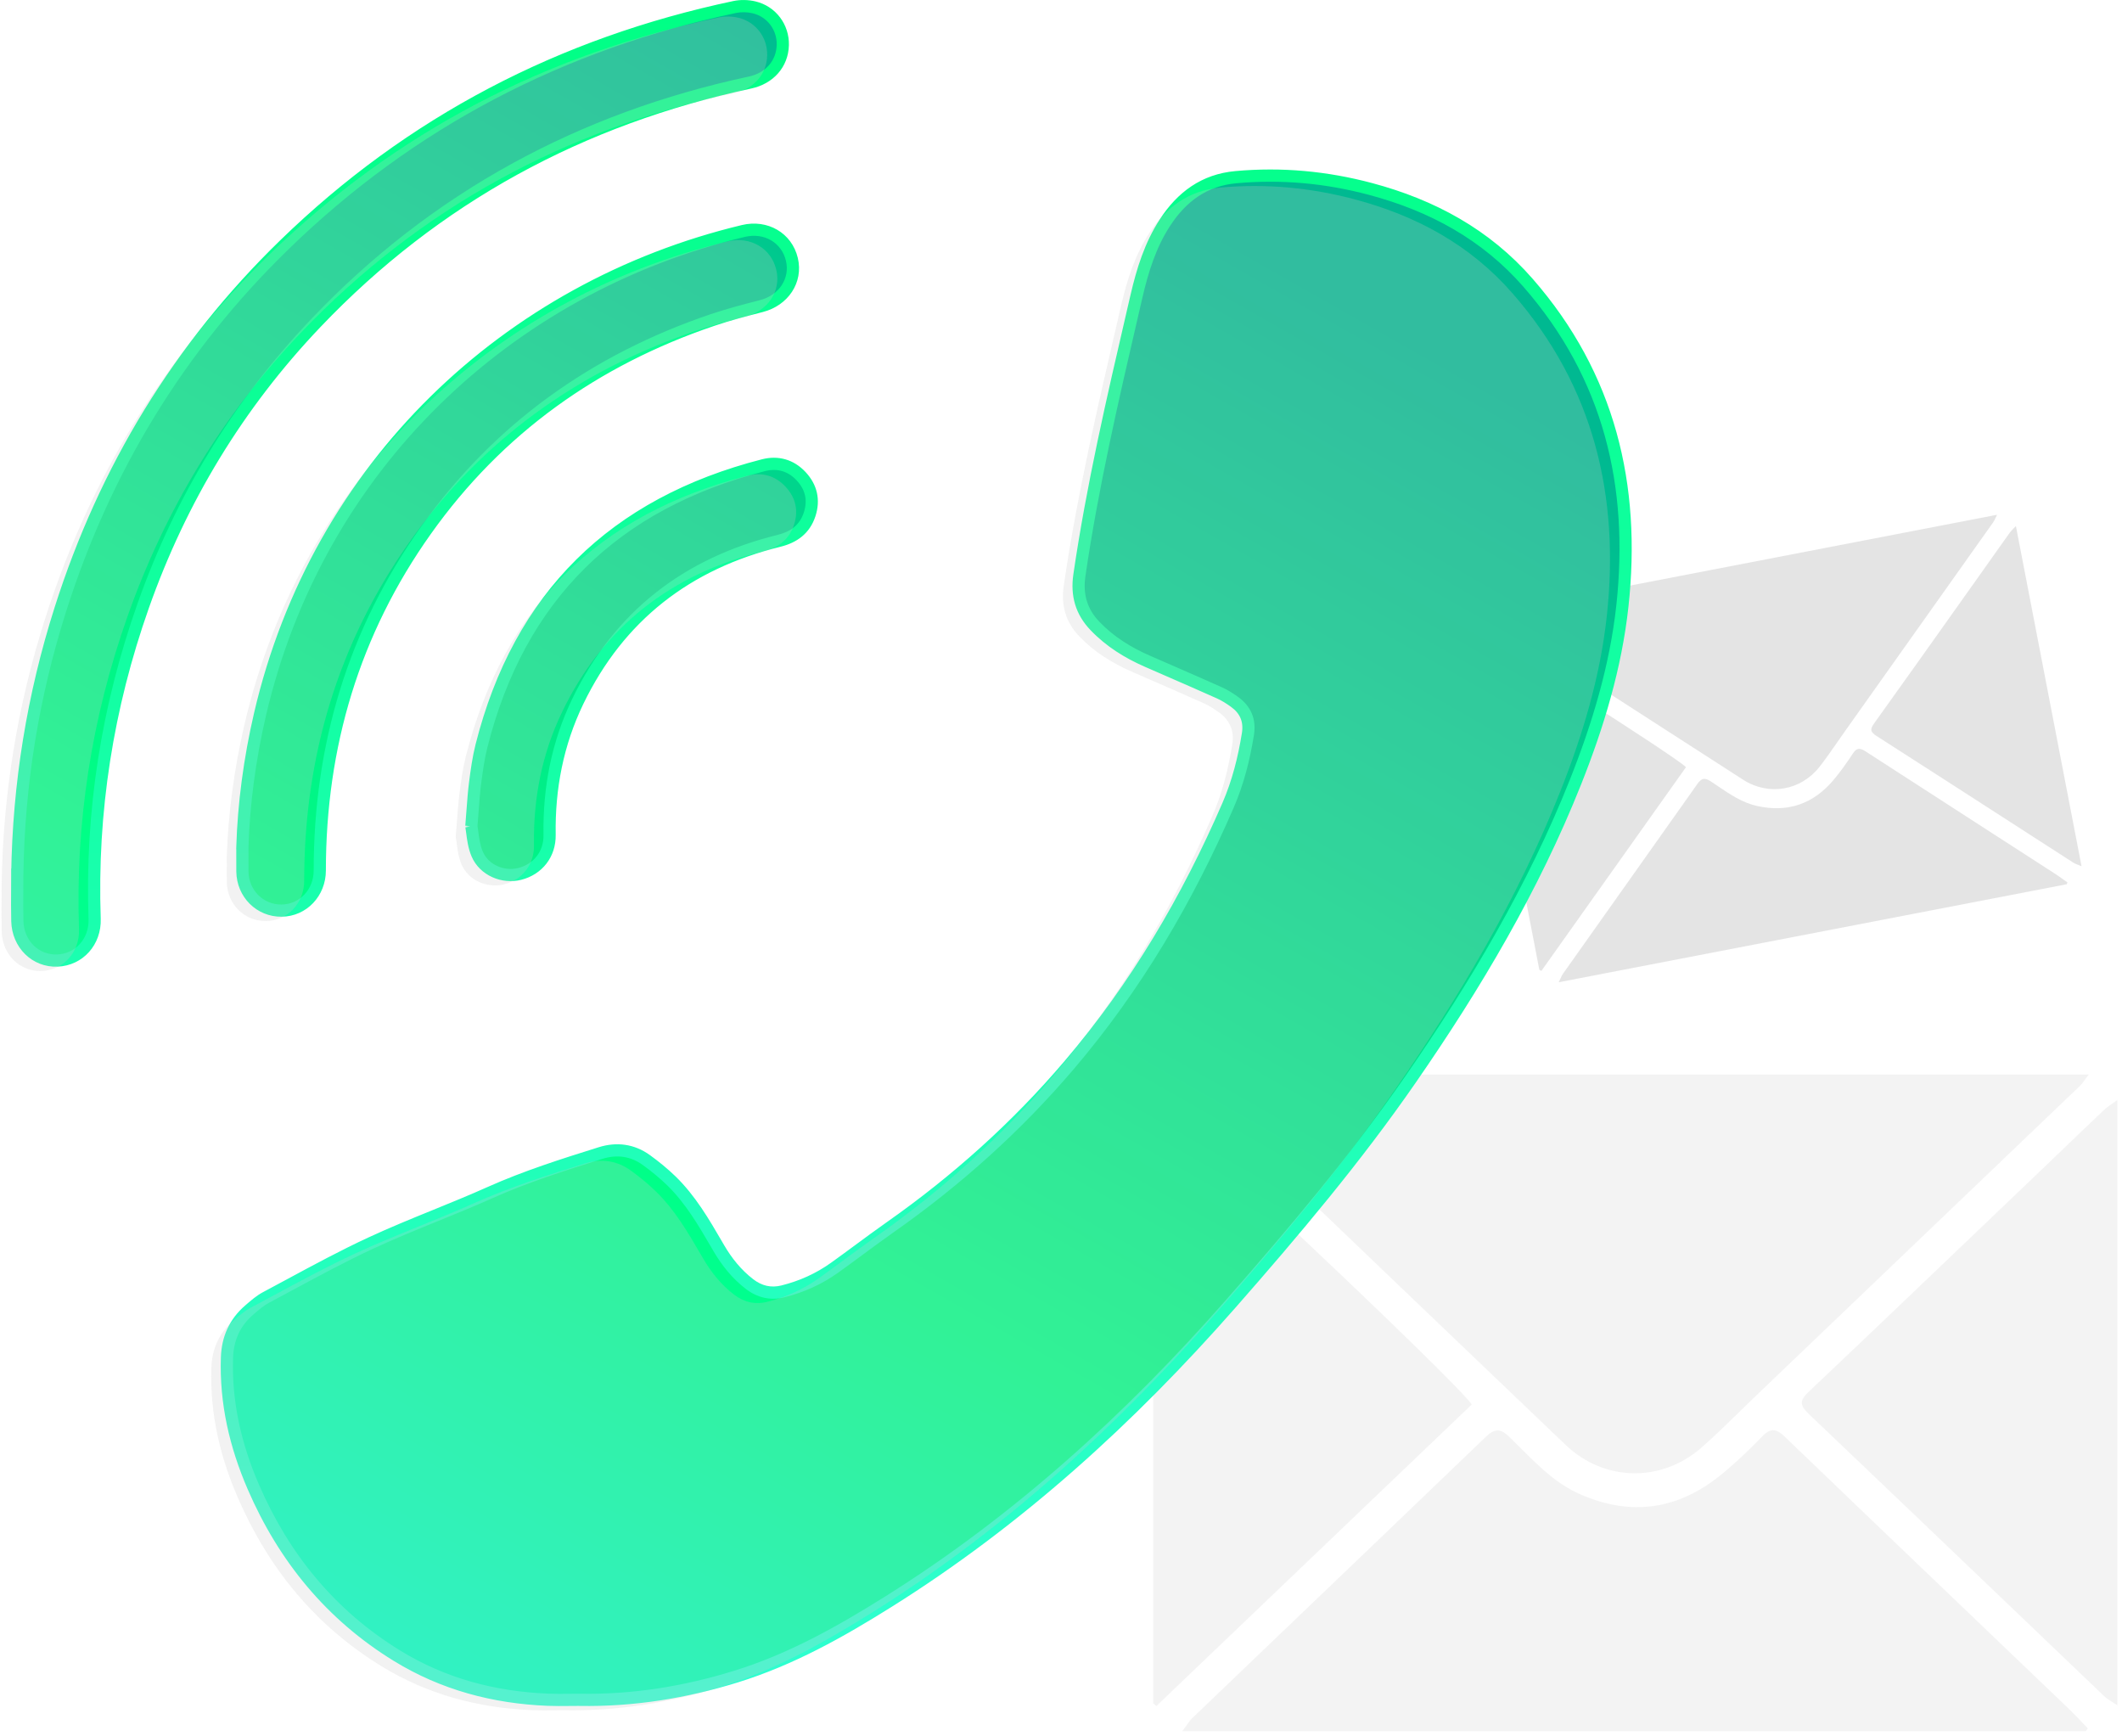 <svg width="346" height="283" viewBox="0 0 346 283" fill="none" xmlns="http://www.w3.org/2000/svg">
<path opacity="0.5" fill-rule="evenodd" clip-rule="evenodd" d="M340.589 175.186H192.652C192.937 175.54 193.167 175.842 193.366 176.105C193.708 176.556 193.964 176.894 194.268 177.184L202.175 184.758C219.864 201.704 237.552 218.649 255.272 235.561C261.562 241.568 270.88 241.755 277.438 235.999C279.587 234.112 281.636 232.112 283.684 230.111L283.684 230.111L283.685 230.11C284.623 229.194 285.561 228.278 286.509 227.373L286.518 227.365C304.044 210.609 321.57 193.854 339.088 177.086C339.393 176.792 339.649 176.444 339.979 175.996L339.979 175.996V175.996C340.155 175.757 340.352 175.489 340.589 175.186ZM192.773 282.247H340.093H340.098C340.151 282.168 340.205 282.09 340.259 282.011L340.261 282.008C340.315 281.93 340.368 281.853 340.421 281.775C340.087 281.432 339.757 281.085 339.427 280.738L339.427 280.738L339.427 280.738C338.727 280.003 338.027 279.269 337.297 278.569C332.632 274.103 327.966 269.638 323.3 265.173L323.29 265.163L323.281 265.154L323.28 265.153L323.279 265.153C312.525 254.862 301.77 244.571 291.038 234.255C289.699 232.967 288.772 232.708 287.361 234.162C285.198 236.393 282.94 238.566 280.526 240.517C273.594 246.116 265.981 247.242 257.73 243.654C253.8 241.946 250.864 239.007 247.937 236.077L247.937 236.077L247.937 236.076L247.937 236.076C247.325 235.464 246.713 234.851 246.092 234.251C244.609 232.818 243.678 232.899 242.246 234.276C232.307 243.828 222.349 253.359 212.391 262.889L212.39 262.89C206.411 268.612 200.432 274.335 194.457 280.062C194.09 280.412 193.793 280.831 193.434 281.34C193.239 281.615 193.026 281.916 192.773 282.247ZM345.232 179.348V278.018C344.909 277.798 344.619 277.614 344.355 277.447L344.355 277.447C343.854 277.13 343.45 276.875 343.111 276.551C337.983 271.652 332.858 266.749 327.734 261.847L327.719 261.833C316.802 251.388 305.886 240.945 294.935 230.532C293.434 229.104 293.396 228.347 294.918 226.906C305.546 216.844 316.122 206.73 326.698 196.617C329.049 194.369 331.4 192.121 333.751 189.874C334.791 188.879 335.829 187.882 336.867 186.886L336.868 186.885C338.944 184.892 341.02 182.899 343.111 180.921C343.451 180.6 343.839 180.33 344.327 179.991C344.595 179.805 344.894 179.597 345.232 179.348ZM188.039 179.926V277.72C188.126 277.788 188.213 277.857 188.301 277.927C188.388 277.996 188.475 278.065 188.562 278.133C202.156 265.133 215.752 252.137 229.326 239.162C232.878 235.766 236.428 232.372 239.977 228.98C237.643 225.401 189.65 180.087 188.039 179.926Z" fill="#E9E9E9"/>
<path opacity="0.5" fill-rule="evenodd" clip-rule="evenodd" d="M325.631 83.925L242.467 99.969C242.666 100.137 242.827 100.282 242.968 100.408L242.968 100.408L242.968 100.408C243.209 100.625 243.39 100.787 243.592 100.917L248.859 104.318C260.641 111.925 272.422 119.533 284.217 127.118C288.405 129.813 293.663 128.908 296.726 124.96C297.729 123.667 298.664 122.32 299.599 120.973C300.027 120.356 300.455 119.739 300.89 119.128C308.926 107.806 316.963 96.484 324.994 85.156C325.133 84.958 325.24 84.734 325.376 84.447L325.376 84.447L325.376 84.447L325.376 84.447L325.377 84.445C325.45 84.292 325.531 84.12 325.631 83.925ZM254.156 160.14L336.974 144.163L336.976 144.163C336.989 144.132 337.003 144.101 337.016 144.07C337.025 144.051 337.033 144.032 337.042 144.012C337.063 143.962 337.085 143.912 337.107 143.863C336.882 143.706 336.659 143.547 336.436 143.388C335.962 143.05 335.49 142.713 335.003 142.399C331.892 140.391 328.78 138.384 325.668 136.377L325.665 136.375C318.504 131.757 311.343 127.139 304.192 122.504C303.299 121.925 302.75 121.88 302.115 122.851C301.141 124.34 300.107 125.806 298.962 127.165C295.672 131.064 291.514 132.523 286.487 131.401C284.092 130.866 282.123 129.533 280.16 128.203L280.16 128.203L280.16 128.203C279.749 127.925 279.339 127.647 278.925 127.376C277.935 126.732 277.421 126.878 276.765 127.808C272.214 134.256 267.649 140.694 263.084 147.132C260.344 150.997 257.603 154.862 254.865 158.73C254.697 158.966 254.576 159.234 254.429 159.559C254.349 159.735 254.262 159.927 254.156 160.14ZM328.701 85.76L339.402 141.228C339.197 141.14 339.014 141.068 338.847 141.003L338.847 141.002L338.847 141.002C338.531 140.878 338.276 140.779 338.05 140.634C334.636 138.436 331.224 136.235 327.811 134.035L327.801 134.028C320.531 129.341 313.262 124.654 305.977 119.988C304.978 119.348 304.875 118.927 305.574 117.952C310.457 111.142 315.306 104.31 320.155 97.477C321.233 95.959 322.31 94.44 323.388 92.922C323.865 92.25 324.341 91.577 324.816 90.904L324.816 90.904C325.767 89.558 326.718 88.213 327.679 86.874C327.835 86.657 328.024 86.463 328.262 86.219L328.262 86.219L328.262 86.219C328.393 86.085 328.538 85.936 328.701 85.76ZM240.389 103.133L250.995 158.109C251.051 158.138 251.108 158.167 251.164 158.197C251.221 158.226 251.277 158.255 251.334 158.284C257.562 149.508 263.791 140.733 270.011 131.972C271.643 129.673 273.275 127.374 274.906 125.077C273.206 123.317 241.312 103.049 240.389 103.133Z" fill="#CACACA"/>
<path fill-rule="evenodd" clip-rule="evenodd" d="M2.806 144.955C2.811 144.173 2.816 143.39 2.816 142.608H2.818C3.031 127.823 5.38 113.374 9.867 99.281C17.117 76.501 29.182 56.625 46.337 39.938C66.991 19.849 91.604 7.103 119.774 1.144C120.786 0.931 121.935 0.954 122.94 1.194C125.826 1.879 127.713 4.456 127.638 7.347C127.558 10.413 125.464 12.776 122.3 13.455C94.751 19.36 71.02 32.183 51.553 52.609C38.825 65.964 29.472 81.423 23.335 98.803C17.507 115.305 14.822 132.304 15.43 149.808C15.558 153.524 12.919 156.454 9.363 156.604C5.803 156.753 2.913 153.94 2.826 150.158C2.786 148.425 2.796 146.69 2.806 144.955ZM120.021 273.336C111.715 275.907 103.227 277.283 94.523 277.13V277.126C93.98 277.126 93.436 277.132 92.893 277.137C91.709 277.15 90.525 277.162 89.344 277.116C80.553 276.764 72.278 274.574 64.75 269.952C53.954 263.323 46.306 253.98 41.305 242.42C38.392 235.689 36.762 228.691 37.011 221.308C37.117 218.197 38.28 215.618 40.627 213.59L40.785 213.453L40.785 213.453C41.593 212.754 42.421 212.038 43.351 211.543C44.672 210.84 45.99 210.13 47.308 209.419C51.641 207.083 55.976 204.746 60.435 202.676C63.901 201.066 67.444 199.624 70.986 198.182C73.968 196.968 76.949 195.754 79.885 194.44C85.739 191.824 91.817 189.897 97.911 187.989C100.567 187.157 103.138 187.49 105.412 189.144C106.83 190.174 108.205 191.292 109.462 192.513C112.584 195.549 114.75 199.273 116.916 202.997L117.193 203.473C118.505 205.725 120.123 207.741 122.204 209.343C123.832 210.595 125.642 211.044 127.665 210.537C130.715 209.771 133.537 208.504 136.089 206.677C137.422 205.723 138.741 204.749 140.06 203.776L140.061 203.775C141.743 202.535 143.424 201.294 145.133 200.093C155.981 192.47 165.782 183.69 174.371 173.598C185.217 160.856 193.608 146.61 200.244 131.283C201.868 127.533 202.838 123.662 203.479 119.667C203.831 117.467 203.091 115.722 201.306 114.437C200.526 113.874 199.697 113.344 198.822 112.953C196.067 111.719 193.298 110.512 190.53 109.306C189.375 108.803 188.221 108.3 187.068 107.795C183.876 106.398 180.962 104.587 178.535 102.049C176.297 99.71 175.53 96.989 175.999 93.785C178.115 79.306 181.417 65.07 184.719 50.834C184.915 49.991 185.111 49.147 185.306 48.303C186.283 44.089 187.554 39.97 189.944 36.301C192.681 32.095 196.345 29.35 201.526 28.883C208.971 28.21 216.263 28.883 223.491 30.812C233.521 33.49 242.279 38.234 249.161 46.114C262.422 61.3 266.678 79.162 264.536 98.8C263.452 108.729 260.576 118.231 256.89 127.501C250.017 144.784 240.594 160.653 230.049 175.901C221.121 188.813 211.024 200.784 200.676 212.565C184.253 231.264 166.02 247.861 144.853 261.133C136.985 266.065 128.947 270.575 120.021 273.336ZM39.524 138.051C39.524 138.482 39.522 138.912 39.52 139.343C39.517 140.258 39.513 141.173 39.526 142.088C39.576 145.699 42.395 148.502 45.916 148.462C49.428 148.423 52.142 145.538 52.142 141.924C52.144 121.64 57.672 103.037 69.461 86.45C81.223 69.9 96.99 58.675 116.179 52.172C118.791 51.286 121.472 50.591 124.145 49.904C127.777 48.972 129.942 45.716 129.119 42.279C128.279 38.768 124.893 36.773 121.19 37.659C82.713 46.882 51.81 76.047 42.4 116.443C40.697 123.747 39.727 131.192 39.522 138.049L39.524 138.051ZM77.002 135.701C76.953 135.319 76.91 134.978 76.856 134.702C76.856 134.702 76.856 134.703 76.856 134.703V134.701C76.856 134.701 76.856 134.702 76.856 134.702C76.935 133.759 76.999 132.903 77.059 132.107C77.181 130.474 77.284 129.088 77.46 127.711C77.721 125.662 78.005 123.599 78.509 121.601C84.673 97.199 100.154 82.087 124.464 75.849C126.801 75.249 128.943 75.845 130.62 77.635C132.287 79.417 132.776 81.535 132.011 83.865C131.219 86.281 129.451 87.576 127.019 88.174C112.055 91.859 100.942 100.411 94.212 114.351C90.905 121.202 89.489 128.5 89.614 136.109C89.665 139.257 87.721 141.726 84.733 142.479C82.042 143.158 78.934 141.881 77.804 139.23C77.301 138.049 77.132 136.726 77.002 135.701Z" fill="url(#paint0_linear_213_57441)"/>
<path d="M2.816 142.608H1.821V141.613H2.816V142.608ZM2.806 144.955L3.801 144.961L2.806 144.955ZM2.818 142.608L3.812 142.622L3.798 143.602H2.818V142.608ZM9.867 99.281L10.815 99.583L10.815 99.583L9.867 99.281ZM46.337 39.938L45.643 39.225L45.643 39.225L46.337 39.938ZM119.774 1.144L119.568 0.171L119.569 0.171L119.774 1.144ZM122.94 1.194L122.711 2.162L122.709 2.161L122.94 1.194ZM127.638 7.347L128.633 7.373L128.633 7.374L127.638 7.347ZM122.3 13.455L122.508 14.428L122.508 14.428L122.3 13.455ZM51.553 52.609L52.273 53.296L52.273 53.296L51.553 52.609ZM23.335 98.803L24.273 99.134L24.273 99.134L23.335 98.803ZM15.43 149.808L16.424 149.774L16.424 149.774L15.43 149.808ZM9.363 156.604L9.405 157.597L9.405 157.597L9.363 156.604ZM2.826 150.158L3.82 150.135V150.135L2.826 150.158ZM94.523 277.13L94.506 278.125L93.529 278.107V277.13H94.523ZM120.021 273.336L119.727 272.386L119.727 272.386L120.021 273.336ZM94.523 277.126V276.131H95.518V277.126H94.523ZM92.893 277.137L92.882 276.143H92.882L92.893 277.137ZM89.344 277.116L89.305 278.109L89.304 278.109L89.344 277.116ZM64.75 269.952L64.23 270.8L64.23 270.8L64.75 269.952ZM41.305 242.42L42.218 242.025L42.218 242.025L41.305 242.42ZM37.011 221.308L36.017 221.275L36.017 221.274L37.011 221.308ZM40.627 213.59L41.277 214.342L41.277 214.342L40.627 213.59ZM40.785 213.453L41.488 214.157L41.463 214.182L41.435 214.206L40.785 213.453ZM40.785 213.453L40.082 212.75L40.107 212.724L40.134 212.701L40.785 213.453ZM43.351 211.543L42.884 210.665L42.884 210.665L43.351 211.543ZM47.308 209.419L46.836 208.544L47.308 209.419ZM60.435 202.676L60.855 203.578L60.854 203.578L60.435 202.676ZM70.986 198.182L70.611 197.261L70.986 198.182ZM79.885 194.44L79.479 193.532L79.48 193.532L79.885 194.44ZM97.911 187.989L98.208 188.938L98.208 188.938L97.911 187.989ZM105.412 189.144L104.828 189.948L104.827 189.948L105.412 189.144ZM109.462 192.513L110.155 191.8L110.155 191.8L109.462 192.513ZM116.916 202.997L116.056 203.497L116.056 203.497L116.916 202.997ZM117.193 203.473L116.334 203.974L116.333 203.973L117.193 203.473ZM122.204 209.343L121.598 210.131L121.598 210.131L122.204 209.343ZM127.665 210.537L127.908 211.502L127.907 211.502L127.665 210.537ZM136.089 206.677L136.669 207.485L136.668 207.485L136.089 206.677ZM140.06 203.776L139.469 202.976L139.473 202.973L140.06 203.776ZM140.061 203.775L140.652 204.576L140.648 204.579L140.061 203.775ZM145.133 200.093L144.561 199.279L144.561 199.279L145.133 200.093ZM174.371 173.598L173.614 172.953L173.614 172.953L174.371 173.598ZM200.244 131.283L201.157 131.678L201.157 131.678L200.244 131.283ZM203.479 119.667L204.461 119.825L204.461 119.825L203.479 119.667ZM201.306 114.437L200.725 115.244L200.724 115.243L201.306 114.437ZM198.822 112.953L198.416 113.861L198.416 113.861L198.822 112.953ZM190.53 109.306L190.927 108.394L190.53 109.306ZM187.068 107.795L187.467 106.884L187.467 106.884L187.068 107.795ZM178.535 102.049L177.816 102.737L177.816 102.737L178.535 102.049ZM175.999 93.785L176.983 93.928L176.983 93.929L175.999 93.785ZM184.719 50.834L185.688 51.059V51.059L184.719 50.834ZM185.306 48.303L184.337 48.079L184.337 48.079L185.306 48.303ZM189.944 36.301L190.778 36.843L190.778 36.844L189.944 36.301ZM201.526 28.883L201.615 29.873L201.615 29.873L201.526 28.883ZM223.491 30.812L223.747 29.851L223.747 29.851L223.491 30.812ZM249.161 46.114L249.91 45.459L249.91 45.459L249.161 46.114ZM264.536 98.8L265.525 98.908L265.525 98.908L264.536 98.8ZM256.89 127.501L257.814 127.869L257.814 127.869L256.89 127.501ZM230.049 175.901L229.231 175.336L229.231 175.336L230.049 175.901ZM200.676 212.565L199.928 211.909L199.928 211.909L200.676 212.565ZM144.853 261.133L145.382 261.975L145.382 261.975L144.853 261.133ZM39.52 139.343L40.515 139.347V139.347L39.52 139.343ZM39.524 138.051L40.227 137.348L40.518 137.639V138.051H39.524ZM39.526 142.088L40.52 142.074V142.074L39.526 142.088ZM45.916 148.462L45.927 149.457H45.927L45.916 148.462ZM52.142 141.924H51.147V141.924L52.142 141.924ZM69.461 86.45L70.271 87.026V87.026L69.461 86.45ZM116.179 52.172L116.498 53.114L116.498 53.114L116.179 52.172ZM124.145 49.904L123.897 48.94L123.898 48.94L124.145 49.904ZM129.119 42.279L128.151 42.51L128.151 42.51L129.119 42.279ZM121.19 37.659L120.958 36.692L120.959 36.691L121.19 37.659ZM42.4 116.443L43.368 116.669L43.368 116.669L42.4 116.443ZM39.522 138.049L38.818 138.753L38.515 138.449L38.528 138.02L39.522 138.049ZM77.002 135.701L76.015 135.827L77.002 135.701ZM76.856 134.703L77.846 134.799L75.862 134.703H76.856ZM76.856 134.701H75.862L77.829 134.493L76.856 134.701ZM77.059 132.107L76.067 132.032V132.032L77.059 132.107ZM77.46 127.711L76.473 127.586L77.46 127.711ZM78.509 121.601L77.544 121.358L77.544 121.358L78.509 121.601ZM124.464 75.849L124.712 76.812L124.711 76.812L124.464 75.849ZM130.62 77.635L131.346 76.955L131.346 76.956L130.62 77.635ZM132.011 83.865L131.066 83.555L131.066 83.555L132.011 83.865ZM127.019 88.174L126.781 87.209L126.781 87.209L127.019 88.174ZM94.212 114.351L93.317 113.919L93.317 113.919L94.212 114.351ZM89.614 136.109L88.619 136.125V136.125L89.614 136.109ZM84.733 142.479L84.49 141.515L84.49 141.515L84.733 142.479ZM77.804 139.23L76.889 139.62L76.889 139.62L77.804 139.23ZM3.81 142.608C3.81 143.393 3.806 144.179 3.801 144.961L1.812 144.949C1.816 144.166 1.821 143.387 1.821 142.608H3.81ZM2.818 143.602H2.816V141.613H2.818V143.602ZM10.815 99.583C6.358 113.583 4.024 127.935 3.812 142.622L1.823 142.593C2.038 127.711 4.403 113.165 8.919 98.979L10.815 99.583ZM47.03 40.651C29.997 57.22 18.017 76.953 10.815 99.583L8.919 98.979C16.218 76.049 28.367 56.03 45.643 39.225L47.03 40.651ZM119.98 2.117C91.985 8.039 67.544 20.699 47.03 40.651L45.643 39.225C66.439 18.999 91.222 6.167 119.568 0.171L119.98 2.117ZM122.709 2.161C121.842 1.954 120.843 1.936 119.979 2.118L119.569 0.171C120.73 -0.073 122.027 -0.047 123.171 0.227L122.709 2.161ZM126.644 7.322C126.707 4.884 125.123 2.734 122.711 2.162L123.17 0.226C126.53 1.024 128.719 4.028 128.633 7.373L126.644 7.322ZM122.091 12.483C124.852 11.89 126.577 9.882 126.644 7.321L128.633 7.374C128.539 10.943 126.075 13.662 122.508 14.428L122.091 12.483ZM50.833 51.923C70.445 31.345 94.358 18.428 122.091 12.483L122.508 14.428C95.145 20.293 71.595 33.021 52.273 53.296L50.833 51.923ZM22.398 98.472C28.58 80.963 38.005 65.382 50.833 51.923L52.273 53.296C39.645 66.545 30.365 81.882 24.273 99.134L22.398 98.472ZM14.436 149.843C13.824 132.212 16.529 115.089 22.398 98.472L24.273 99.134C18.485 115.522 15.821 132.397 16.424 149.774L14.436 149.843ZM9.322 155.61C12.3 155.485 14.546 153.044 14.436 149.843L16.424 149.774C16.57 154.003 13.538 157.424 9.405 157.597L9.322 155.61ZM3.82 150.135C3.896 153.405 6.361 155.734 9.322 155.61L9.405 157.597C5.245 157.771 1.93 154.474 1.832 150.181L3.82 150.135ZM3.801 144.961C3.791 146.698 3.781 148.419 3.82 150.135L1.832 150.181C1.791 148.431 1.802 146.682 1.812 144.949L3.801 144.961ZM94.541 276.136C103.126 276.287 111.509 274.93 119.727 272.386L120.315 274.286C111.921 276.884 103.328 278.28 94.506 278.125L94.541 276.136ZM95.518 277.126V277.13H93.529V277.126H95.518ZM92.882 276.143C93.425 276.137 93.974 276.131 94.523 276.131V278.121C93.986 278.121 93.448 278.126 92.903 278.132L92.882 276.143ZM89.383 276.122C90.535 276.167 91.694 276.155 92.882 276.143L92.903 278.132C91.723 278.145 90.514 278.157 89.305 278.109L89.383 276.122ZM65.27 269.104C72.633 273.625 80.737 275.776 89.384 276.122L89.304 278.109C80.369 277.752 71.923 275.523 64.23 270.8L65.27 269.104ZM42.218 242.025C47.145 253.415 54.665 262.592 65.271 269.105L64.23 270.8C53.244 264.053 45.466 254.544 40.392 242.815L42.218 242.025ZM38.005 221.342C37.762 228.551 39.352 235.403 42.218 242.025L40.392 242.815C37.432 235.975 35.762 228.831 36.017 221.275L38.005 221.342ZM41.277 214.342C39.152 216.179 38.102 218.491 38.005 221.342L36.017 221.274C36.132 217.903 37.407 215.058 39.977 212.837L41.277 214.342ZM41.435 214.206L41.277 214.342L39.977 212.837L40.135 212.701L41.435 214.206ZM41.488 214.156L41.488 214.157L40.082 212.75L40.082 212.75L41.488 214.156ZM43.819 212.421C43.004 212.855 42.26 213.492 41.436 214.205L40.134 212.701C40.926 212.016 41.838 211.222 42.884 210.665L43.819 212.421ZM47.78 210.295C46.462 211.005 45.142 211.717 43.818 212.421L42.884 210.665C44.202 209.964 45.517 209.254 46.836 208.544L47.78 210.295ZM60.854 203.578C56.426 205.633 52.117 207.956 47.78 210.295L46.836 208.544C51.164 206.21 55.526 203.858 60.017 201.774L60.854 203.578ZM71.361 199.103C67.815 200.547 64.295 201.98 60.855 203.578L60.017 201.774C63.507 200.153 67.072 198.701 70.611 197.261L71.361 199.103ZM80.292 195.348C77.338 196.67 74.34 197.89 71.361 199.103L70.611 197.261C73.595 196.046 76.561 194.838 79.479 193.532L80.292 195.348ZM98.208 188.938C92.109 190.848 86.084 192.759 80.291 195.348L79.48 193.532C85.393 190.889 91.526 188.946 97.614 187.04L98.208 188.938ZM104.827 189.948C102.826 188.493 100.587 188.193 98.208 188.938L97.614 187.04C100.547 186.121 103.449 186.487 105.997 188.339L104.827 189.948ZM108.768 193.227C107.554 192.046 106.217 190.958 104.828 189.948L105.997 188.339C107.444 189.391 108.857 190.538 110.155 191.8L108.768 193.227ZM116.056 203.497C113.879 199.754 111.776 196.151 108.768 193.226L110.155 191.8C113.391 194.946 115.621 198.793 117.776 202.497L116.056 203.497ZM116.333 203.973L116.056 203.497L117.776 202.497L118.053 202.973L116.333 203.973ZM121.598 210.131C119.391 208.433 117.695 206.309 116.334 203.974L118.052 202.972C119.316 205.14 120.854 207.048 122.811 208.555L121.598 210.131ZM127.907 211.502C125.565 212.089 123.446 211.553 121.598 210.131L122.811 208.554C124.218 209.637 125.719 209.999 127.424 209.572L127.907 211.502ZM136.668 207.485C134.008 209.39 131.071 210.707 127.908 211.502L127.423 209.572C130.36 208.835 133.066 207.618 135.51 205.868L136.668 207.485ZM140.65 204.577C139.332 205.549 138.007 206.526 136.669 207.485L135.51 205.868C136.836 204.919 138.149 203.95 139.469 202.976L140.65 204.577ZM140.648 204.579L140.646 204.58L139.473 202.973L139.475 202.972L140.648 204.579ZM145.705 200.906C144.007 202.1 142.335 203.334 140.652 204.576L139.471 202.975C141.151 201.736 142.841 200.488 144.561 199.279L145.705 200.906ZM175.129 174.242C166.481 184.403 156.617 193.239 145.705 200.907L144.561 199.279C155.345 191.701 165.082 182.977 173.614 172.953L175.129 174.242ZM201.157 131.678C194.488 147.08 186.048 161.414 175.129 174.242L173.614 172.953C184.386 160.298 192.727 146.14 199.332 130.888L201.157 131.678ZM204.461 119.825C203.811 123.875 202.823 127.83 201.157 131.678L199.332 130.888C200.913 127.235 201.865 123.449 202.497 119.51L204.461 119.825ZM201.887 113.63C202.903 114.361 203.665 115.257 204.112 116.326C204.558 117.395 204.661 118.573 204.461 119.825L202.497 119.51C202.649 118.562 202.558 117.767 202.276 117.092C201.994 116.418 201.494 115.798 200.725 115.244L201.887 113.63ZM199.228 112.045C200.19 112.475 201.082 113.048 201.888 113.631L200.724 115.243C199.971 114.7 199.204 114.213 198.416 113.861L199.228 112.045ZM190.927 108.394C193.695 109.6 196.468 110.808 199.229 112.045L198.416 113.861C195.666 112.629 192.901 111.424 190.132 110.218L190.927 108.394ZM187.467 106.884C188.619 107.388 189.773 107.891 190.927 108.394L190.132 110.218C188.978 109.715 187.823 109.211 186.67 108.706L187.467 106.884ZM179.253 101.362C181.567 103.78 184.36 105.524 187.467 106.884L186.67 108.706C183.391 107.272 180.358 105.394 177.816 102.737L179.253 101.362ZM176.983 93.929C176.555 96.855 177.245 99.262 179.253 101.362L177.816 102.737C175.35 100.159 174.506 97.123 175.015 93.641L176.983 93.929ZM185.688 51.059C182.384 65.302 179.092 79.497 176.983 93.928L175.015 93.641C177.138 79.114 180.45 64.839 183.75 50.609L185.688 51.059ZM186.275 48.528C186.08 49.372 185.884 50.215 185.688 51.059L183.75 50.609C183.946 49.766 184.142 48.922 184.337 48.079L186.275 48.528ZM190.778 36.844C188.483 40.367 187.243 44.35 186.275 48.528L184.337 48.079C185.322 43.828 186.625 39.574 189.111 35.758L190.778 36.844ZM201.615 29.873C196.802 30.308 193.387 32.833 190.778 36.843L189.111 35.758C191.975 31.356 195.887 28.393 201.436 27.892L201.615 29.873ZM223.234 31.773C216.115 29.872 208.94 29.211 201.615 29.873L201.436 27.892C209.002 27.208 216.411 27.893 223.747 29.851L223.234 31.773ZM248.411 46.768C241.686 39.066 233.115 34.411 223.234 31.773L223.747 29.851C233.927 32.569 242.873 37.401 249.91 45.459L248.411 46.768ZM263.548 98.692C265.665 79.281 261.459 61.709 248.411 46.768L249.91 45.459C263.384 60.889 267.692 79.043 265.525 98.908L263.548 98.692ZM255.966 127.134C259.633 117.912 262.476 108.501 263.548 98.692L265.525 98.908C264.428 108.956 261.52 118.549 257.814 127.869L255.966 127.134ZM229.231 175.336C239.751 160.123 249.13 144.322 255.966 127.134L257.814 127.869C250.904 145.246 241.436 161.183 230.867 176.467L229.231 175.336ZM199.928 211.909C210.27 200.135 220.337 188.198 229.231 175.336L230.867 176.467C221.905 189.427 211.777 201.434 201.423 213.222L199.928 211.909ZM144.325 260.29C165.392 247.081 183.554 230.553 199.928 211.909L201.423 213.222C184.952 231.975 166.648 248.642 145.382 261.975L144.325 260.29ZM119.727 272.386C128.527 269.664 136.477 265.21 144.325 260.29L145.382 261.975C137.493 266.921 129.367 271.486 120.315 274.286L119.727 272.386ZM38.526 139.339C38.528 138.908 38.529 138.48 38.529 138.051H40.518C40.518 138.484 40.517 138.917 40.515 139.347L38.526 139.339ZM38.531 142.101C38.519 141.176 38.522 140.252 38.526 139.339L40.515 139.347C40.511 140.263 40.508 141.169 40.52 142.074L38.531 142.101ZM45.927 149.457C41.838 149.503 38.588 146.241 38.531 142.101L40.52 142.074C40.563 145.158 42.952 147.501 45.905 147.468L45.927 149.457ZM53.137 141.924C53.137 146.044 50.022 149.411 45.927 149.457L45.905 147.468C48.834 147.435 51.147 145.032 51.147 141.924H53.137ZM70.271 87.026C58.61 103.434 53.139 121.833 53.137 141.924L51.147 141.924C51.15 121.448 56.733 102.64 68.65 85.874L70.271 87.026ZM116.498 53.114C97.494 59.555 81.904 70.658 70.271 87.026L68.65 85.874C80.541 69.141 96.487 57.796 115.86 51.23L116.498 53.114ZM124.392 50.867C121.716 51.555 119.07 52.242 116.498 53.114L115.86 51.23C118.513 50.331 121.229 49.626 123.897 48.94L124.392 50.867ZM130.086 42.047C131.052 46.081 128.48 49.819 124.392 50.867L123.898 48.94C127.074 48.126 128.832 45.352 128.151 42.51L130.086 42.047ZM120.959 36.691C125.156 35.687 129.109 37.964 130.086 42.047L128.151 42.51C127.449 39.573 124.63 37.858 121.422 38.626L120.959 36.691ZM41.431 116.217C50.931 75.438 82.132 45.998 120.958 36.692L121.422 38.626C83.294 47.765 52.69 76.656 43.368 116.669L41.431 116.217ZM38.528 138.02C38.735 131.093 39.714 123.583 41.431 116.217L43.368 116.669C41.68 123.912 40.719 131.291 40.516 138.079L38.528 138.02ZM38.821 138.755L38.818 138.753L40.225 137.346L40.227 137.348L38.821 138.755ZM77.833 134.513C77.894 134.828 77.941 135.204 77.989 135.575L76.015 135.827C75.965 135.434 75.926 135.129 75.88 134.89L77.833 134.513ZM77.846 134.798C77.847 134.792 77.847 134.788 77.847 134.785C77.848 134.783 77.848 134.781 77.848 134.781C77.848 134.781 77.848 134.781 77.848 134.782C77.848 134.782 77.848 134.782 77.848 134.782C77.848 134.783 77.848 134.784 77.847 134.786C77.847 134.789 77.847 134.793 77.846 134.799L75.866 134.607C75.866 134.613 75.865 134.617 75.865 134.62C75.865 134.622 75.865 134.624 75.865 134.624C75.865 134.624 75.865 134.624 75.865 134.623C75.865 134.623 75.865 134.623 75.865 134.623C75.865 134.622 75.865 134.621 75.865 134.619C75.865 134.616 75.866 134.612 75.866 134.606L77.846 134.798ZM75.862 134.703V134.701H77.851V134.703H75.862ZM77.829 134.493C77.831 134.501 77.832 134.509 77.833 134.513C77.833 134.515 77.834 134.517 77.834 134.518C77.834 134.519 77.834 134.52 77.834 134.52C77.834 134.52 77.834 134.52 77.834 134.52C77.834 134.52 77.834 134.52 77.834 134.52C77.834 134.52 77.834 134.52 77.834 134.52C77.834 134.521 77.834 134.517 77.833 134.513C77.832 134.509 77.831 134.502 77.829 134.493L75.884 134.91C75.882 134.901 75.881 134.894 75.88 134.89C75.879 134.887 75.879 134.886 75.879 134.884C75.879 134.884 75.879 134.883 75.879 134.883C75.878 134.883 75.878 134.883 75.878 134.883C75.878 134.883 75.878 134.883 75.878 134.883C75.878 134.883 75.878 134.883 75.878 134.883C75.878 134.882 75.879 134.885 75.88 134.889C75.88 134.894 75.882 134.901 75.884 134.91L77.829 134.493ZM78.05 132.181C77.991 132.977 77.927 133.837 77.848 134.785L75.865 134.619C75.944 133.681 76.007 132.83 76.067 132.032L78.05 132.181ZM78.446 127.837C78.275 129.184 78.173 130.542 78.05 132.181L76.067 132.032C76.188 130.405 76.294 128.993 76.473 127.586L78.446 127.837ZM79.473 121.845C78.986 123.778 78.708 125.787 78.446 127.837L76.473 127.586C76.734 125.537 77.024 123.42 77.544 121.358L79.473 121.845ZM124.711 76.812C112.697 79.895 102.915 85.157 95.382 92.62C87.849 100.083 82.517 109.792 79.473 121.845L77.544 121.358C80.664 109.008 86.155 98.96 93.982 91.207C101.807 83.454 111.921 78.041 124.217 74.886L124.711 76.812ZM129.894 78.315C128.469 76.794 126.702 76.301 124.712 76.812L124.217 74.886C126.9 74.196 129.416 74.896 131.346 76.955L129.894 78.315ZM131.066 83.555C131.716 81.576 131.317 79.836 129.894 78.315L131.346 76.956C133.257 78.998 133.836 81.494 132.956 84.175L131.066 83.555ZM126.781 87.209C128.965 86.671 130.406 85.569 131.066 83.555L132.956 84.175C132.032 86.992 129.936 88.481 127.256 89.14L126.781 87.209ZM93.317 113.919C100.183 99.696 111.547 90.96 126.781 87.209L127.256 89.14C112.563 92.758 101.701 101.126 95.108 114.783L93.317 113.919ZM88.619 136.125C88.492 128.379 89.935 120.924 93.317 113.919L95.108 114.783C91.876 121.48 90.486 128.621 90.608 136.092L88.619 136.125ZM84.49 141.515C87.036 140.873 88.663 138.805 88.619 136.125L90.608 136.092C90.668 139.709 88.405 142.579 84.976 143.444L84.49 141.515ZM78.719 138.84C79.632 140.983 82.21 142.09 84.49 141.515L84.976 143.444C81.874 144.226 78.235 142.779 76.889 139.62L78.719 138.84ZM77.989 135.575C78.122 136.621 78.279 137.807 78.719 138.84L76.889 139.62C76.323 138.292 76.143 136.832 76.015 135.827L77.989 135.575Z" fill="url(#paint1_linear_213_57441)"/>
<g opacity="0.7" filter="url(#filter0_i_213_57441)">
<path fill-rule="evenodd" clip-rule="evenodd" d="M0.259 146.654C0.264 145.872 0.269 145.089 0.269 144.307H0.271C0.484 129.522 2.833 115.073 7.32 100.98C14.57 78.2 26.635 58.324 43.79 41.637C64.445 21.548 89.057 8.802 117.227 2.843C118.239 2.63 119.388 2.653 120.393 2.893C123.28 3.578 125.166 6.155 125.092 9.047C125.011 12.112 122.917 14.476 119.753 15.155C92.204 21.06 68.473 33.882 49.007 54.309C36.278 67.663 26.925 83.122 20.788 100.502C14.96 117.004 12.275 134.003 12.883 151.508C13.011 155.223 10.372 158.154 6.816 158.303C3.256 158.452 0.366 155.639 0.279 151.857C0.239 150.124 0.249 148.389 0.259 146.654ZM117.474 275.035C109.168 277.606 100.68 278.983 91.976 278.829V278.825C91.433 278.825 90.889 278.831 90.346 278.837C89.162 278.849 87.978 278.862 86.797 278.815C78.006 278.463 69.731 276.273 62.203 271.651C51.407 265.022 43.759 255.679 38.758 244.119C35.845 237.388 34.215 230.39 34.464 223.007C34.57 219.896 35.733 217.318 38.08 215.289L38.238 215.153L38.238 215.152C39.046 214.454 39.874 213.738 40.804 213.242C42.125 212.539 43.443 211.829 44.761 211.118C49.094 208.782 53.429 206.445 57.889 204.375C61.354 202.766 64.897 201.323 68.439 199.881C71.421 198.667 74.402 197.453 77.339 196.139C83.192 193.523 89.271 191.596 95.364 189.688C98.02 188.856 100.591 189.189 102.865 190.843C104.284 191.874 105.658 192.991 106.915 194.213C110.037 197.248 112.203 200.973 114.369 204.696L114.646 205.172C115.959 207.424 117.576 209.44 119.657 211.042C121.285 212.294 123.095 212.743 125.119 212.236C128.168 211.47 130.99 210.204 133.542 208.376C134.875 207.422 136.194 206.449 137.513 205.476L137.514 205.474C139.196 204.234 140.877 202.994 142.586 201.792C153.434 194.169 163.235 185.389 171.824 175.297C182.67 162.555 191.061 148.309 197.698 132.982C199.321 129.232 200.291 125.361 200.932 121.367C201.284 119.166 200.544 117.422 198.759 116.136C197.98 115.573 197.15 115.043 196.275 114.652C193.52 113.418 190.751 112.211 187.983 111.005C186.829 110.502 185.675 109.999 184.522 109.494C181.329 108.097 178.416 106.286 175.988 103.749C173.751 101.41 172.983 98.688 173.452 95.484C175.568 81.005 178.87 66.769 182.172 52.533C182.368 51.69 182.564 50.846 182.759 50.003C183.736 45.788 185.007 41.67 187.397 38C190.134 33.794 193.798 31.05 198.979 30.582C206.424 29.909 213.716 30.582 220.944 32.511C230.975 35.189 239.732 39.933 246.614 47.813C259.875 62.999 264.131 80.861 261.99 100.499C260.905 110.428 258.03 119.93 254.343 129.201C247.47 146.483 238.047 162.352 227.502 177.6C218.574 190.512 208.477 202.483 198.129 214.265C181.706 232.963 163.473 249.561 142.306 262.832C134.438 267.764 126.4 272.274 117.474 275.035ZM36.981 139.751C36.981 140.181 36.979 140.612 36.977 141.042C36.974 141.957 36.97 142.872 36.983 143.787C37.033 147.399 39.852 150.201 43.373 150.162C46.885 150.122 49.599 147.237 49.599 143.623C49.601 123.339 55.129 104.736 66.918 88.149C78.68 71.599 94.447 60.374 113.636 53.871C116.248 52.985 118.929 52.29 121.602 51.603C125.234 50.671 127.399 47.416 126.576 43.978C125.736 40.467 122.35 38.472 118.647 39.358C80.17 48.581 49.267 77.746 39.856 118.142C38.154 125.446 37.184 132.891 36.979 139.749L36.981 139.751ZM74.455 137.4C74.406 137.018 74.363 136.677 74.309 136.401C74.309 136.401 74.309 136.402 74.309 136.402V136.4C74.309 136.401 74.309 136.401 74.309 136.401C74.388 135.458 74.452 134.603 74.512 133.806C74.634 132.173 74.737 130.788 74.913 129.411C75.174 127.362 75.458 125.298 75.962 123.301C82.126 98.898 97.608 83.787 121.917 77.548C124.254 76.948 126.396 77.544 128.073 79.334C129.74 81.117 130.229 83.234 129.464 85.564C128.672 87.98 126.904 89.276 124.472 89.874C109.508 93.558 98.395 102.11 91.665 116.05C88.358 122.901 86.942 130.199 87.067 137.808C87.118 140.956 85.174 143.425 82.186 144.179C79.495 144.857 76.387 143.58 75.257 140.929C74.754 139.749 74.586 138.425 74.455 137.4Z" fill="#CACACA" fill-opacity="0.35"/>
</g>
<defs>
<filter id="filter0_i_213_57441" x="0.25" y="2.697" width="262.266" height="276.15" filterUnits="userSpaceOnUse" color-interpolation-filters="sRGB">
<feFlood flood-opacity="0" result="BackgroundImageFix"/>
<feBlend mode="normal" in="SourceGraphic" in2="BackgroundImageFix" result="shape"/>
<feColorMatrix in="SourceAlpha" type="matrix" values="0 0 0 0 0 0 0 0 0 0 0 0 0 0 0 0 0 0 127 0" result="hardAlpha"/>
<feOffset/>
<feGaussianBlur stdDeviation="25.445"/>
<feComposite in2="hardAlpha" operator="arithmetic" k2="-1" k3="1"/>
<feColorMatrix type="matrix" values="0 0 0 0 1 0 0 0 0 1 0 0 0 0 1 0 0 0 0.9 0"/>
<feBlend mode="normal" in2="shape" result="effect1_innerShadow_213_57441"/>
</filter>
<linearGradient id="paint0_linear_213_57441" x1="133.93" y1="0.998" x2="-4.176" y2="244.107" gradientUnits="userSpaceOnUse">
<stop stop-color="#00B991"/>
<stop offset="0.624" stop-color="#00FF85"/>
<stop offset="1" stop-color="#00FFC8"/>
</linearGradient>
<linearGradient id="paint1_linear_213_57441" x1="133.93" y1="0.998" x2="133.93" y2="277.149" gradientUnits="userSpaceOnUse">
<stop stop-color="#00FF85"/>
<stop offset="1" stop-color="#2FFFD1"/>
</linearGradient>
</defs>
</svg>

